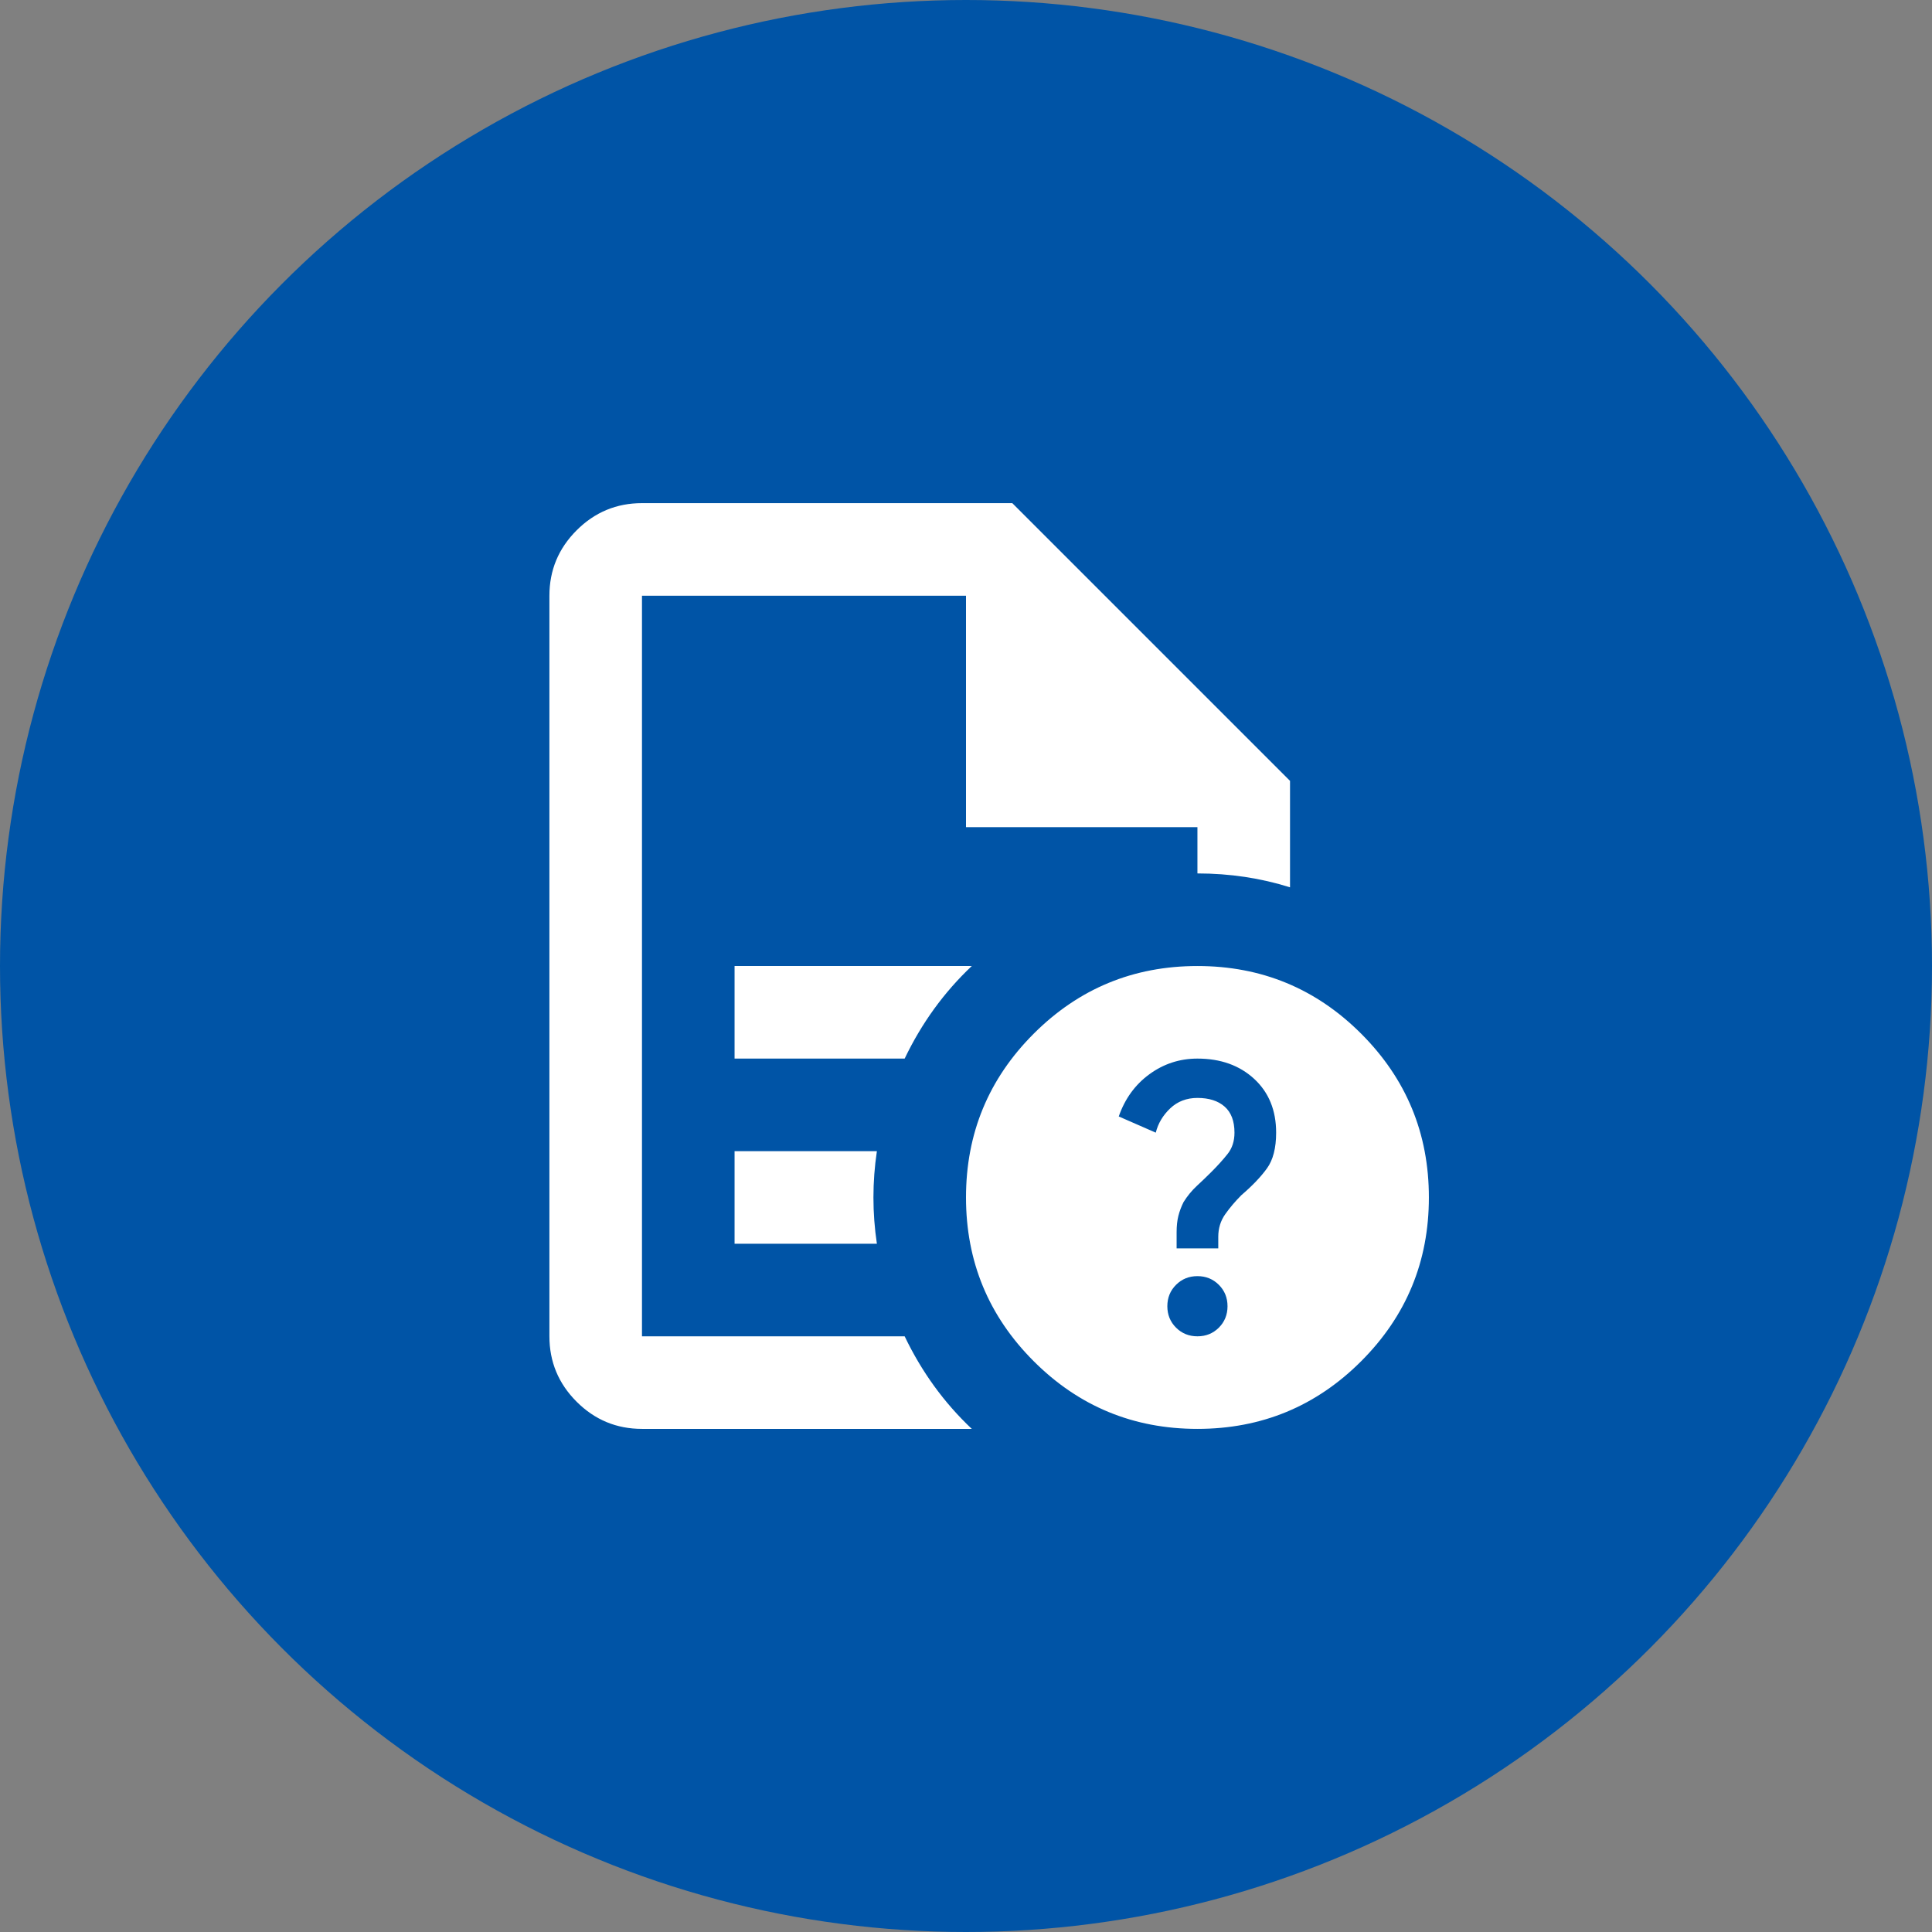 <svg width="80" height="80" viewBox="0 0 80 80" fill="none" xmlns="http://www.w3.org/2000/svg">
<rect x="0" y="0" width="80" height="80" fill="#808080" stroke="none"/>
<circle cx="40" cy="40" r="40" fill="#0054A6"/>
<mask id="mask0_648_9501" style="mask-type:alpha" maskUnits="userSpaceOnUse" x="17" y="17" width="46" height="46">
<rect x="17" y="17" width="46" height="46" fill="#D9D9D9"/>
</mask>
<g mask="url(#mask0_648_9501)">
<path d="M30.417 43.834H37.46C37.812 43.099 38.219 42.413 38.682 41.774C39.145 41.135 39.665 40.544 40.24 40.001H30.417V43.834ZM30.417 51.501H36.31C36.215 50.862 36.167 50.223 36.167 49.584C36.167 48.945 36.215 48.306 36.31 47.667H30.417V51.501ZM26.583 59.167C25.529 59.167 24.627 58.792 23.876 58.041C23.125 57.291 22.75 56.388 22.75 55.334V24.667C22.75 23.613 23.125 22.711 23.876 21.96C24.627 21.209 25.529 20.834 26.583 20.834H41.917L53.417 32.334V36.742C52.81 36.551 52.187 36.407 51.548 36.311C50.909 36.215 50.254 36.167 49.583 36.167V34.251H40V24.667H26.583V55.334H37.46C37.812 56.069 38.219 56.755 38.682 57.394C39.145 58.033 39.665 58.624 40.24 59.167H26.583ZM49.583 40.001C52.235 40.001 54.495 40.935 56.364 42.804C58.232 44.672 59.167 46.933 59.167 49.584C59.167 52.235 58.232 54.495 56.364 56.364C54.495 58.233 52.235 59.167 49.583 59.167C46.932 59.167 44.672 58.233 42.803 56.364C40.934 54.495 40 52.235 40 49.584C40 46.933 40.934 44.672 42.803 42.804C44.672 40.935 46.932 40.001 49.583 40.001ZM49.583 55.334C49.935 55.334 50.23 55.214 50.47 54.975C50.709 54.735 50.829 54.44 50.829 54.088C50.829 53.737 50.709 53.441 50.47 53.202C50.23 52.962 49.935 52.842 49.583 52.842C49.232 52.842 48.937 52.962 48.697 53.202C48.457 53.441 48.337 53.737 48.337 54.088C48.337 54.44 48.457 54.735 48.697 54.975C48.937 55.214 49.232 55.334 49.583 55.334ZM48.721 51.692H50.446V51.213C50.446 50.862 50.542 50.55 50.733 50.279C50.925 50.007 51.149 49.744 51.404 49.488C51.851 49.105 52.203 48.737 52.458 48.386C52.714 48.035 52.842 47.539 52.842 46.901C52.842 45.974 52.538 45.232 51.931 44.672C51.324 44.114 50.542 43.834 49.583 43.834C48.849 43.834 48.186 44.05 47.595 44.481C47.004 44.912 46.581 45.495 46.325 46.23L47.858 46.901C47.954 46.517 48.154 46.182 48.457 45.894C48.761 45.607 49.136 45.463 49.583 45.463C50.062 45.463 50.438 45.583 50.709 45.822C50.981 46.062 51.117 46.422 51.117 46.901C51.117 47.252 51.021 47.547 50.829 47.787C50.638 48.027 50.414 48.274 50.158 48.53C49.967 48.721 49.767 48.913 49.559 49.105C49.352 49.297 49.168 49.52 49.008 49.776C48.913 49.967 48.841 50.159 48.793 50.351C48.745 50.542 48.721 50.766 48.721 51.022V51.692Z" fill="white"/>
</g>
</svg>
